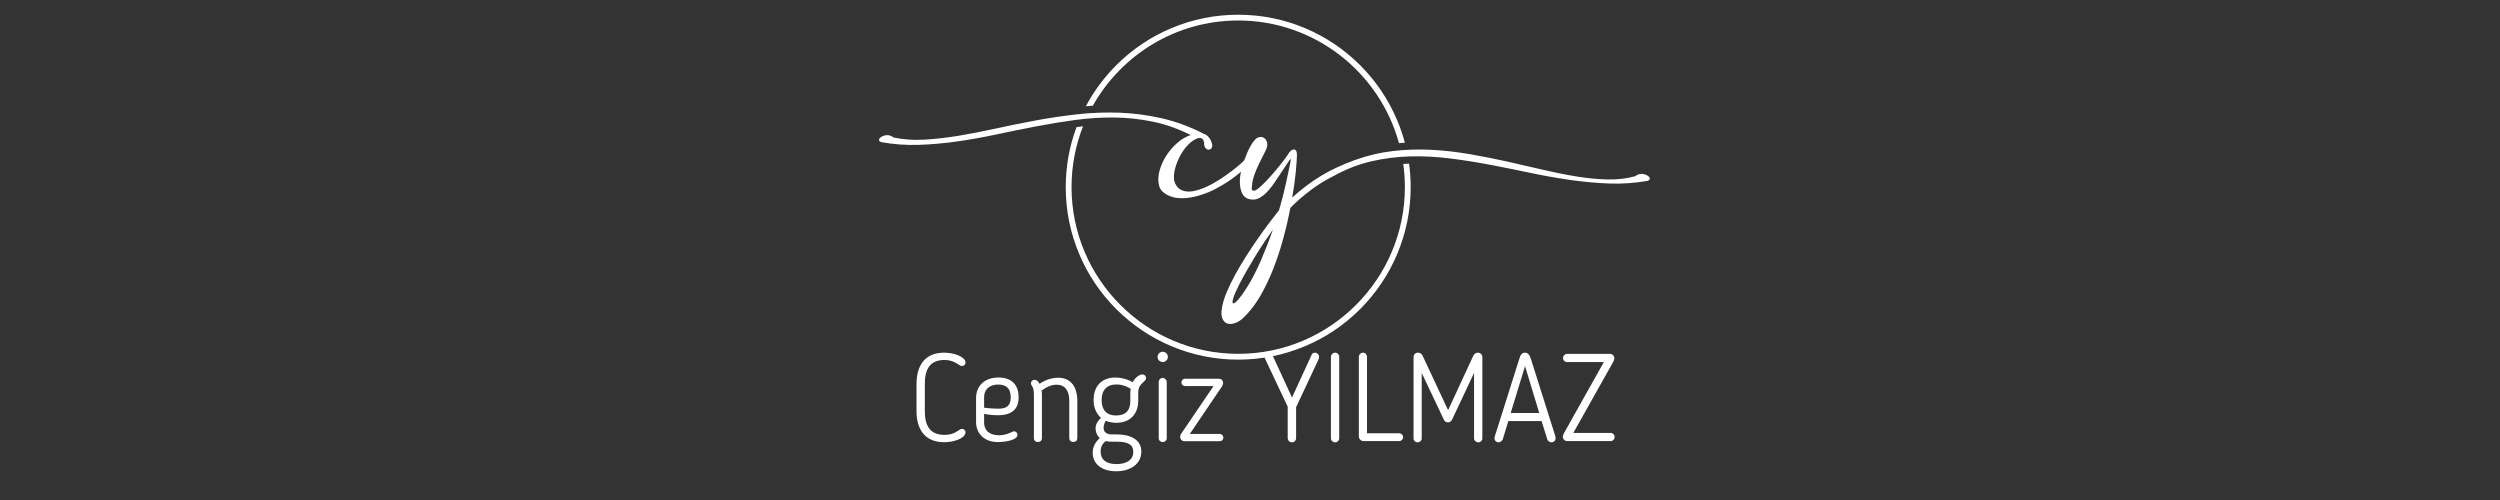 <?xml version="1.0" encoding="UTF-8"?>
<svg xmlns="http://www.w3.org/2000/svg" xmlns:xlink="http://www.w3.org/1999/xlink" width="350" zoomAndPan="magnify" viewBox="0 0 262.5 52.5" height="70" preserveAspectRatio="xMidYMid meet" version="1.0">
  <rect x="0" y="0" width="262.5" height="52.5" fill="#333333" stroke="none"/>
  <defs>
    <g></g>
    <clipPath id="3ca32d9d43">
      <path d="M 114 1.547 L 148 1.547 L 148 16 L 114 16 Z M 114 1.547 " clip-rule="nonzero"></path>
    </clipPath>
    <clipPath id="ce1f76afec">
      <path d="M 111 13 L 149 13 L 149 37.949 L 111 37.949 Z M 111 13 " clip-rule="nonzero"></path>
    </clipPath>
    <clipPath id="a258b7cc30">
      <path d="M 92.254 11 L 173.234 11 L 173.234 35 L 92.254 35 Z M 92.254 11 " clip-rule="nonzero"></path>
    </clipPath>
  </defs>
  <g fill="#ffffff" fill-opacity="1">
    <g transform="translate(95.587, 46.327)">
      <g>
        <path d="M 0.648 -3.168 C 0.648 -1.195 1.57 0.105 3.547 0.105 C 4.703 0.105 5.793 -0.363 5.793 -0.934 C 5.793 -1.129 5.637 -1.297 5.414 -1.297 C 5.324 -1.297 5.246 -1.258 5.117 -1.168 L 4.973 -1.078 C 4.57 -0.793 4.129 -0.664 3.609 -0.664 C 2.039 -0.664 1.52 -1.637 1.52 -3.168 L 1.52 -6.012 C 1.52 -7.559 2.039 -8.531 3.609 -8.531 C 4.129 -8.531 4.57 -8.375 5 -8.09 C 5.039 -8.066 5.105 -8.039 5.129 -8.012 C 5.234 -7.949 5.297 -7.895 5.414 -7.895 C 5.637 -7.895 5.793 -8.051 5.793 -8.258 C 5.793 -8.816 4.703 -9.297 3.547 -9.297 C 1.57 -9.297 0.648 -8 0.648 -6.012 Z M 0.648 -3.168 "></path>
      </g>
    </g>
  </g>
  <g fill="#ffffff" fill-opacity="1">
    <g transform="translate(101.839, 46.327)">
      <g>
        <path d="M 3.066 -0.625 C 2.027 -0.625 1.492 -1.156 1.492 -1.949 L 1.492 -2.871 C 2 -2.766 2.531 -2.727 2.961 -2.727 C 4.48 -2.727 5.117 -3.441 5.117 -4.609 C 5.117 -5.871 4.43 -6.688 3.012 -6.688 C 1.48 -6.688 0.648 -5.754 0.648 -4.52 L 0.648 -2.027 C 0.648 -0.832 1.48 0.09 2.934 0.09 C 3.625 0.09 5 -0.09 5 -0.676 C 5 -0.855 4.844 -1.039 4.637 -1.039 C 4.586 -1.039 4.52 -1.012 4.492 -1 C 4.027 -0.793 3.664 -0.625 3.066 -0.625 Z M 4.285 -4.609 C 4.285 -4 4.105 -3.414 3.012 -3.414 C 2.738 -3.414 2.051 -3.441 1.492 -3.52 L 1.492 -4.625 C 1.492 -5.43 2.039 -5.949 2.973 -5.949 C 3.805 -5.949 4.285 -5.559 4.285 -4.609 Z M 4.285 -4.609 "></path>
      </g>
    </g>
  </g>
  <g fill="#ffffff" fill-opacity="1">
    <g transform="translate(107.482, 46.327)">
      <g>
        <path d="M 1.676 -6.027 C 1.531 -6.312 1.312 -6.453 1.145 -6.453 C 0.949 -6.453 0.766 -6.297 0.766 -6.078 C 0.766 -6 0.793 -5.922 0.844 -5.855 C 1.027 -5.598 1.078 -5.324 1.078 -4.871 L 1.078 -0.324 C 1.078 -0.09 1.223 0.078 1.508 0.078 C 1.777 0.078 1.922 -0.09 1.922 -0.324 L 1.922 -4.871 C 1.922 -5.012 1.91 -5.168 1.883 -5.312 C 2.375 -5.688 2.922 -5.934 3.469 -5.934 C 4.336 -5.934 4.793 -5.312 4.793 -4.234 L 4.793 -0.324 C 4.793 -0.09 4.949 0.078 5.223 0.078 C 5.492 0.078 5.637 -0.09 5.637 -0.324 L 5.637 -4.234 C 5.637 -5.688 4.973 -6.664 3.625 -6.664 C 2.988 -6.664 2.312 -6.469 1.676 -6.027 Z M 1.676 -6.027 "></path>
      </g>
    </g>
  </g>
  <g fill="#ffffff" fill-opacity="1">
    <g transform="translate(114.085, 46.327)">
      <g>
        <path d="M 3.039 -6.688 C 1.492 -6.688 0.742 -5.676 0.742 -4.336 C 0.742 -3.57 1 -2.922 1.52 -2.441 C 1.066 -2.039 0.949 -1.637 0.949 -1.352 C 0.949 -1.051 1.051 -0.648 1.391 -0.324 C 0.91 0.105 0.648 0.609 0.648 1.207 C 0.648 2.441 1.664 3.156 3.117 3.156 C 4.637 3.156 5.754 2.375 5.754 1.09 C 5.754 -0.145 4.648 -0.715 3.184 -0.715 L 2.625 -0.715 C 2.285 -0.715 1.793 -0.844 1.793 -1.391 C 1.793 -1.586 1.844 -1.844 2.012 -2.145 C 2.352 -2.012 2.727 -1.934 3.117 -1.934 C 4.664 -1.934 5.43 -2.949 5.43 -4.246 L 5.43 -5.078 C 5.43 -5.688 5.637 -5.895 6.078 -6.312 L 6.195 -6.441 C 6.219 -6.469 6.246 -6.531 6.246 -6.637 C 6.246 -6.855 6.078 -7.012 5.855 -7.012 C 5.609 -7.012 5.156 -6.766 4.844 -6.195 C 4.297 -6.52 3.637 -6.688 3.039 -6.688 Z M 4.598 -5.066 L 4.598 -4.223 C 4.598 -3.273 4.145 -2.703 3.117 -2.703 C 2.039 -2.703 1.586 -3.352 1.586 -4.312 C 1.586 -5.363 2.117 -5.961 3.168 -5.961 C 3.676 -5.961 4.168 -5.793 4.637 -5.508 C 4.609 -5.312 4.598 -5.129 4.598 -5.066 Z M 2.648 0.051 L 3.207 0.051 C 4.352 0.051 4.91 0.363 4.91 1.117 C 4.91 1.988 4.168 2.402 3.145 2.402 C 2.051 2.402 1.48 1.934 1.48 1.066 C 1.48 0.637 1.648 0.273 2.012 -0.012 C 2.184 0.027 2.402 0.051 2.648 0.051 Z M 2.648 0.051 "></path>
      </g>
    </g>
  </g>
  <g fill="#ffffff" fill-opacity="1">
    <g transform="translate(120.481, 46.327)">
      <g>
        <path d="M 2.145 -8.844 C 2.145 -9.156 1.895 -9.391 1.609 -9.391 C 1.297 -9.391 1.066 -9.156 1.066 -8.844 C 1.066 -8.559 1.297 -8.312 1.609 -8.312 C 1.895 -8.312 2.145 -8.559 2.145 -8.844 Z M 2.027 -0.324 L 2.027 -6.219 C 2.027 -6.453 1.832 -6.648 1.609 -6.648 C 1.363 -6.648 1.184 -6.453 1.184 -6.219 L 1.184 -0.324 C 1.184 -0.09 1.363 0.09 1.609 0.09 C 1.832 0.09 2.027 -0.09 2.027 -0.324 Z M 2.027 -0.324 "></path>
      </g>
    </g>
  </g>
  <g fill="#ffffff" fill-opacity="1">
    <g transform="translate(123.659, 46.327)">
      <g>
        <path d="M 4.766 -6.117 C 4.766 -6.402 4.57 -6.559 4.324 -6.559 L 0.777 -6.559 C 0.559 -6.559 0.391 -6.402 0.391 -6.168 C 0.391 -5.961 0.559 -5.793 0.777 -5.793 L 3.766 -5.793 L 0.336 -0.742 C 0.285 -0.664 0.258 -0.52 0.258 -0.453 C 0.258 -0.195 0.469 0 0.703 0 L 4.402 0 C 4.625 0 4.793 -0.156 4.793 -0.375 C 4.793 -0.586 4.625 -0.766 4.402 -0.766 L 1.273 -0.766 L 4.676 -5.793 C 4.715 -5.855 4.766 -6.027 4.766 -6.117 Z M 4.766 -6.117 "></path>
      </g>
    </g>
  </g>
  <g fill="#ffffff" fill-opacity="1">
    <g transform="translate(128.64, 46.327)">
      <g></g>
    </g>
  </g>
  <g fill="#ffffff" fill-opacity="1">
    <g transform="translate(132.532, 46.327)">
      <g>
        <path d="M 3.129 0.117 C 3.375 0.117 3.559 -0.09 3.559 -0.336 L 3.559 -3.57 L 5.934 -8.637 C 5.949 -8.688 5.973 -8.793 5.973 -8.855 C 5.973 -9.09 5.766 -9.297 5.547 -9.297 C 5.414 -9.297 5.285 -9.246 5.223 -9.129 L 5.223 -9.145 L 3.129 -4.586 L 1.027 -9.145 L 1.027 -9.129 C 0.961 -9.246 0.832 -9.297 0.715 -9.297 C 0.48 -9.297 0.258 -9.09 0.258 -8.855 C 0.258 -8.793 0.285 -8.703 0.312 -8.637 L 2.676 -3.625 L 2.676 -0.336 C 2.676 -0.078 2.871 0.117 3.129 0.117 Z M 3.129 0.117 "></path>
      </g>
    </g>
  </g>
  <g fill="#ffffff" fill-opacity="1">
    <g transform="translate(138.707, 46.327)">
      <g>
        <path d="M 1.039 -0.312 C 1.039 -0.078 1.246 0.117 1.48 0.117 C 1.727 0.117 1.91 -0.078 1.91 -0.312 L 1.91 -8.871 C 1.91 -9.09 1.727 -9.297 1.48 -9.297 C 1.246 -9.297 1.039 -9.09 1.039 -8.871 Z M 1.039 -0.312 "></path>
      </g>
    </g>
  </g>
  <g fill="#ffffff" fill-opacity="1">
    <g transform="translate(141.652, 46.327)">
      <g>
        <path d="M 5.676 -0.43 C 5.676 -0.648 5.48 -0.832 5.273 -0.832 L 1.883 -0.832 L 1.883 -8.871 C 1.883 -9.09 1.703 -9.297 1.469 -9.297 C 1.223 -9.297 1.027 -9.09 1.027 -8.871 L 1.027 -0.508 C 1.027 -0.223 1.258 -0.012 1.531 -0.012 L 5.273 -0.012 C 5.492 -0.012 5.676 -0.195 5.676 -0.43 Z M 5.676 -0.43 "></path>
      </g>
    </g>
  </g>
  <g fill="#ffffff" fill-opacity="1">
    <g transform="translate(147.463, 46.327)">
      <g>
        <path d="M 8.184 -8.832 C 8.184 -9.09 7.973 -9.297 7.727 -9.297 C 7.547 -9.297 7.375 -9.219 7.258 -9.012 L 7.258 -9.027 L 4.586 -3.258 L 1.895 -9.012 L 1.895 -9 C 1.793 -9.195 1.648 -9.297 1.43 -9.297 C 1.156 -9.297 0.961 -9.105 0.961 -8.832 L 0.961 -0.285 C 0.961 -0.066 1.145 0.117 1.363 0.117 C 1.625 0.117 1.816 -0.066 1.816 -0.285 L 1.816 -7.168 L 4.156 -2.234 C 4.234 -2.078 4.391 -1.973 4.57 -1.973 C 4.738 -1.973 4.895 -2.066 4.988 -2.234 C 5.688 -3.727 6.625 -5.676 7.312 -7.168 L 7.312 -0.285 C 7.312 -0.066 7.531 0.117 7.766 0.117 C 7.988 0.117 8.184 -0.066 8.184 -0.285 Z M 8.184 -8.832 "></path>
      </g>
    </g>
  </g>
  <g fill="#ffffff" fill-opacity="1">
    <g transform="translate(156.531, 46.327)">
      <g>
        <path d="M 1.844 -2.117 L 5.336 -2.117 L 5.934 -0.195 C 5.988 -0.012 6.195 0.117 6.352 0.117 C 6.609 0.117 6.805 -0.051 6.805 -0.312 C 6.805 -0.363 6.793 -0.453 6.793 -0.48 L 4.207 -8.664 C 4.09 -9.012 3.922 -9.297 3.598 -9.297 C 3.258 -9.297 3.105 -9.027 3 -8.664 L 0.414 -0.48 C 0.402 -0.441 0.391 -0.352 0.391 -0.312 C 0.391 -0.051 0.598 0.117 0.844 0.117 C 0.988 0.117 1.184 -0.039 1.258 -0.195 Z M 3.598 -7.883 L 5.09 -2.961 L 2.09 -2.961 Z M 3.598 -7.883 "></path>
      </g>
    </g>
  </g>
  <g fill="#ffffff" fill-opacity="1">
    <g transform="translate(163.653, 46.327)">
      <g>
        <path d="M 5.883 -0.453 C 5.883 -0.688 5.688 -0.871 5.453 -0.871 L 1.547 -0.871 L 5.738 -8.336 C 5.777 -8.43 5.855 -8.586 5.855 -8.688 C 5.855 -8.961 5.664 -9.168 5.391 -9.168 L 0.895 -9.168 C 0.648 -9.168 0.469 -8.961 0.469 -8.727 C 0.469 -8.492 0.648 -8.312 0.895 -8.312 L 4.754 -8.312 L 0.57 -0.855 C 0.52 -0.766 0.441 -0.57 0.441 -0.492 C 0.441 -0.223 0.637 -0.012 0.91 -0.012 L 5.453 -0.012 C 5.703 -0.012 5.883 -0.195 5.883 -0.453 Z M 5.883 -0.453 "></path>
      </g>
    </g>
  </g>
  <g clip-path="url(#3ca32d9d43)">
    <path fill="#ffffff" d="M 130.012 2.152 C 138.062 2.152 144.863 7.617 146.895 15.031 C 147.098 15.016 147.305 15 147.512 14.988 C 147.297 14.18 147.023 13.383 146.695 12.605 C 145.785 10.449 144.477 8.512 142.816 6.848 C 141.152 5.188 139.215 3.879 137.059 2.969 C 134.828 2.023 132.457 1.547 130.012 1.547 C 127.566 1.547 125.195 2.023 122.965 2.969 C 120.809 3.879 118.871 5.188 117.207 6.848 C 115.926 8.129 114.859 9.57 114.02 11.152 C 114.262 11.133 114.504 11.117 114.746 11.102 C 117.746 5.766 123.465 2.152 130.012 2.152 Z M 130.012 2.152 " fill-opacity="1" fill-rule="nonzero"></path>
  </g>
  <g clip-path="url(#ce1f76afec)">
    <path fill="#ffffff" d="M 147.344 17.215 C 147.453 18.012 147.512 18.824 147.512 19.652 C 147.512 29.301 139.66 37.152 130.012 37.152 C 120.359 37.152 112.512 29.301 112.512 19.652 C 112.512 17.398 112.938 15.242 113.719 13.262 C 113.492 13.285 113.262 13.312 113.035 13.344 C 112.285 15.355 111.902 17.477 111.902 19.652 C 111.902 22.098 112.383 24.469 113.328 26.699 C 114.238 28.855 115.543 30.793 117.207 32.457 C 118.871 34.117 120.809 35.426 122.965 36.336 C 125.195 37.281 127.566 37.762 130.012 37.762 C 132.457 37.762 134.828 37.281 137.059 36.336 C 139.215 35.426 141.152 34.121 142.816 32.457 C 144.477 30.793 145.785 28.855 146.695 26.699 C 147.641 24.469 148.121 22.098 148.121 19.652 C 148.121 18.82 148.062 17.996 147.953 17.184 C 147.75 17.191 147.547 17.199 147.344 17.215 Z M 147.344 17.215 " fill-opacity="1" fill-rule="nonzero"></path>
  </g>
  <g clip-path="url(#a258b7cc30)">
    <path fill="#ffffff" d="M 173.16 18.586 C 173.094 18.508 173.004 18.441 172.887 18.383 C 172.77 18.324 172.641 18.285 172.5 18.262 C 172.359 18.242 172.223 18.254 172.082 18.297 C 171.941 18.34 171.812 18.406 171.695 18.504 C 170.809 18.75 169.848 18.863 168.82 18.844 C 167.789 18.82 166.707 18.719 165.57 18.535 C 164.434 18.355 163.254 18.117 162.027 17.828 C 160.797 17.539 159.539 17.25 158.246 16.961 C 156.957 16.672 155.645 16.414 154.309 16.184 C 152.973 15.953 151.633 15.801 150.289 15.73 C 148.941 15.66 147.598 15.703 146.254 15.859 C 144.906 16.016 143.582 16.328 142.273 16.801 C 141.598 17.047 140.969 17.305 140.391 17.574 C 139.812 17.84 139.262 18.133 138.734 18.449 C 138.211 18.766 137.699 19.109 137.199 19.484 C 136.703 19.859 136.195 20.277 135.68 20.738 C 135.852 19.766 135.977 18.887 136.051 18.109 C 136.125 17.332 136.168 16.719 136.18 16.27 C 136.18 16.055 136.145 15.906 136.082 15.82 C 136.02 15.734 135.941 15.691 135.855 15.691 C 135.77 15.691 135.684 15.723 135.59 15.789 C 135.5 15.852 135.434 15.918 135.391 15.98 C 135.219 16.262 134.996 16.578 134.723 16.93 C 134.449 17.285 134.164 17.637 133.863 17.992 C 133.562 18.344 133.262 18.68 132.965 18.996 C 132.664 19.312 132.398 19.562 132.176 19.742 C 132.09 19.82 131.996 19.887 131.895 19.945 C 131.793 20.004 131.703 20.031 131.629 20.031 C 131.555 20.031 131.496 20 131.461 19.93 C 131.422 19.859 131.418 19.738 131.453 19.566 C 131.473 19.172 131.559 18.766 131.711 18.352 C 131.859 17.941 132.023 17.547 132.207 17.172 C 132.391 16.797 132.562 16.457 132.723 16.152 C 132.883 15.844 132.992 15.602 133.043 15.418 C 133.086 15.184 133.07 14.98 132.996 14.816 C 132.922 14.648 132.812 14.531 132.668 14.453 C 132.523 14.379 132.363 14.363 132.191 14.406 C 132.02 14.449 131.859 14.562 131.711 14.746 C 131.59 14.871 131.461 15.059 131.324 15.301 C 131.184 15.539 131.051 15.812 130.922 16.121 C 130.832 16.336 130.742 16.566 130.66 16.809 C 130.594 16.895 130.434 17.047 130.184 17.27 C 129.926 17.492 129.609 17.75 129.234 18.031 C 128.859 18.316 128.445 18.602 127.996 18.891 C 127.547 19.18 127.086 19.43 126.621 19.641 C 126.156 19.848 125.703 19.992 125.27 20.074 C 124.836 20.156 124.453 20.125 124.121 19.984 C 123.863 19.879 123.664 19.719 123.527 19.504 C 123.387 19.289 123.301 19.059 123.27 18.812 C 123.238 18.449 123.285 18.039 123.414 17.59 C 123.543 17.141 123.723 16.707 123.953 16.289 C 124.184 15.871 124.457 15.5 124.773 15.18 C 125.09 14.855 125.414 14.637 125.746 14.52 C 125.918 14.465 126.066 14.473 126.195 14.543 C 126.324 14.613 126.402 14.77 126.438 15.016 C 126.426 15.223 126.461 15.383 126.547 15.5 C 126.633 15.617 126.73 15.688 126.84 15.707 C 126.945 15.73 127.047 15.703 127.145 15.629 C 127.238 15.555 127.289 15.418 127.289 15.227 C 127.223 14.914 127.113 14.66 126.957 14.453 C 126.801 14.25 126.617 14.117 126.402 14.051 C 124.945 13.301 123.473 12.758 121.988 12.422 C 120.504 12.082 119.02 11.887 117.535 11.832 C 116.051 11.781 114.574 11.836 113.098 12.004 C 111.625 12.168 110.176 12.383 108.758 12.645 C 107.336 12.91 105.949 13.191 104.594 13.488 C 103.238 13.789 101.926 14.043 100.66 14.254 C 99.398 14.461 98.191 14.598 97.043 14.664 C 95.898 14.727 94.824 14.652 93.828 14.438 C 93.711 14.344 93.582 14.273 93.441 14.23 C 93.305 14.188 93.164 14.176 93.023 14.199 C 92.887 14.219 92.758 14.258 92.641 14.316 C 92.52 14.375 92.43 14.445 92.367 14.52 C 92.301 14.594 92.281 14.668 92.301 14.742 C 92.324 14.82 92.398 14.879 92.527 14.922 C 93.812 15.156 95.121 15.254 96.449 15.211 C 97.777 15.168 99.121 15.047 100.477 14.855 C 101.832 14.664 103.203 14.418 104.586 14.125 C 105.969 13.828 107.352 13.547 108.742 13.281 C 110.129 13.012 111.516 12.785 112.898 12.598 C 114.281 12.41 115.656 12.324 117.02 12.34 C 118.387 12.355 119.738 12.504 121.074 12.781 C 122.406 13.059 123.723 13.527 125.02 14.18 C 124.516 14.352 124.055 14.621 123.637 14.984 C 123.219 15.348 122.859 15.758 122.551 16.207 C 122.246 16.656 122.012 17.129 121.844 17.621 C 121.68 18.113 121.605 18.57 121.629 18.988 C 121.648 19.512 121.816 19.906 122.125 20.168 C 122.438 20.434 122.812 20.617 123.254 20.723 C 123.703 20.82 124.172 20.84 124.668 20.781 C 125.16 20.723 125.66 20.613 126.16 20.449 C 126.664 20.289 127.16 20.082 127.648 19.824 C 128.137 19.566 128.598 19.293 129.031 19.004 C 129.465 18.715 129.863 18.41 130.23 18.094 C 130.258 18.07 130.285 18.047 130.309 18.023 C 130.301 18.07 130.289 18.121 130.277 18.168 C 130.234 18.359 130.207 18.59 130.188 18.859 C 130.172 19.125 130.188 19.395 130.23 19.664 C 130.273 19.93 130.355 20.176 130.477 20.395 C 130.602 20.613 130.777 20.766 131 20.852 C 131.289 20.961 131.562 20.984 131.812 20.934 C 132.066 20.879 132.305 20.77 132.535 20.602 C 132.766 20.438 132.988 20.23 133.203 19.984 C 133.418 19.738 133.621 19.469 133.816 19.18 C 134.082 18.793 134.344 18.402 134.602 18.008 C 134.859 17.609 135.086 17.273 135.277 16.992 C 135.387 16.832 135.461 16.738 135.504 16.703 C 135.547 16.672 135.539 16.789 135.488 17.059 C 135.434 17.316 135.367 17.641 135.285 18.031 C 135.203 18.422 135.113 18.848 135.012 19.309 C 134.91 19.77 134.797 20.238 134.676 20.715 C 134.551 21.191 134.426 21.645 134.297 22.074 C 133.996 22.449 133.652 22.898 133.258 23.418 C 132.867 23.938 132.465 24.496 132.047 25.098 C 131.629 25.699 131.215 26.32 130.809 26.961 C 130.398 27.605 130.023 28.242 129.68 28.867 C 129.34 29.496 129.047 30.098 128.805 30.676 C 128.562 31.254 128.402 31.781 128.316 32.254 C 128.219 32.777 128.23 33.18 128.355 33.457 C 128.48 33.738 128.656 33.91 128.895 33.98 C 129.129 34.051 129.402 34.027 129.707 33.914 C 130.012 33.805 130.297 33.617 130.566 33.359 C 131.219 32.738 131.805 31.977 132.328 31.078 C 132.848 30.176 133.309 29.211 133.711 28.184 C 134.109 27.156 134.461 26.094 134.754 25 C 135.051 23.906 135.293 22.852 135.484 21.832 C 136.098 21.199 136.797 20.586 137.586 19.992 C 138.371 19.398 139.184 18.898 140.02 18.488 C 141.309 17.77 142.621 17.258 143.961 16.945 C 145.301 16.633 146.66 16.461 148.043 16.422 C 149.426 16.387 150.82 16.457 152.223 16.633 C 153.629 16.809 155.039 17.031 156.453 17.301 C 157.867 17.566 159.281 17.852 160.688 18.152 C 162.098 18.453 163.5 18.699 164.895 18.898 C 166.285 19.098 167.66 19.219 169.008 19.27 C 170.359 19.316 171.691 19.223 172.996 18.988 C 173.125 18.945 173.199 18.887 173.223 18.809 C 173.246 18.734 173.223 18.66 173.16 18.586 Z M 132.41 27.316 C 131.953 28.375 131.469 29.32 130.953 30.145 C 130.59 30.723 130.277 31.156 130.023 31.449 C 129.766 31.738 129.586 31.875 129.492 31.859 C 129.395 31.84 129.391 31.672 129.484 31.344 C 129.574 31.016 129.785 30.527 130.117 29.871 C 130.355 29.41 130.613 28.93 130.898 28.434 C 131.184 27.934 131.477 27.438 131.781 26.938 C 132.086 26.438 132.402 25.949 132.723 25.465 C 133.043 24.984 133.355 24.527 133.656 24.102 C 133.281 25.184 132.863 26.254 132.41 27.316 Z M 132.41 27.316 " fill-opacity="1" fill-rule="nonzero"></path>
  </g>
</svg>
